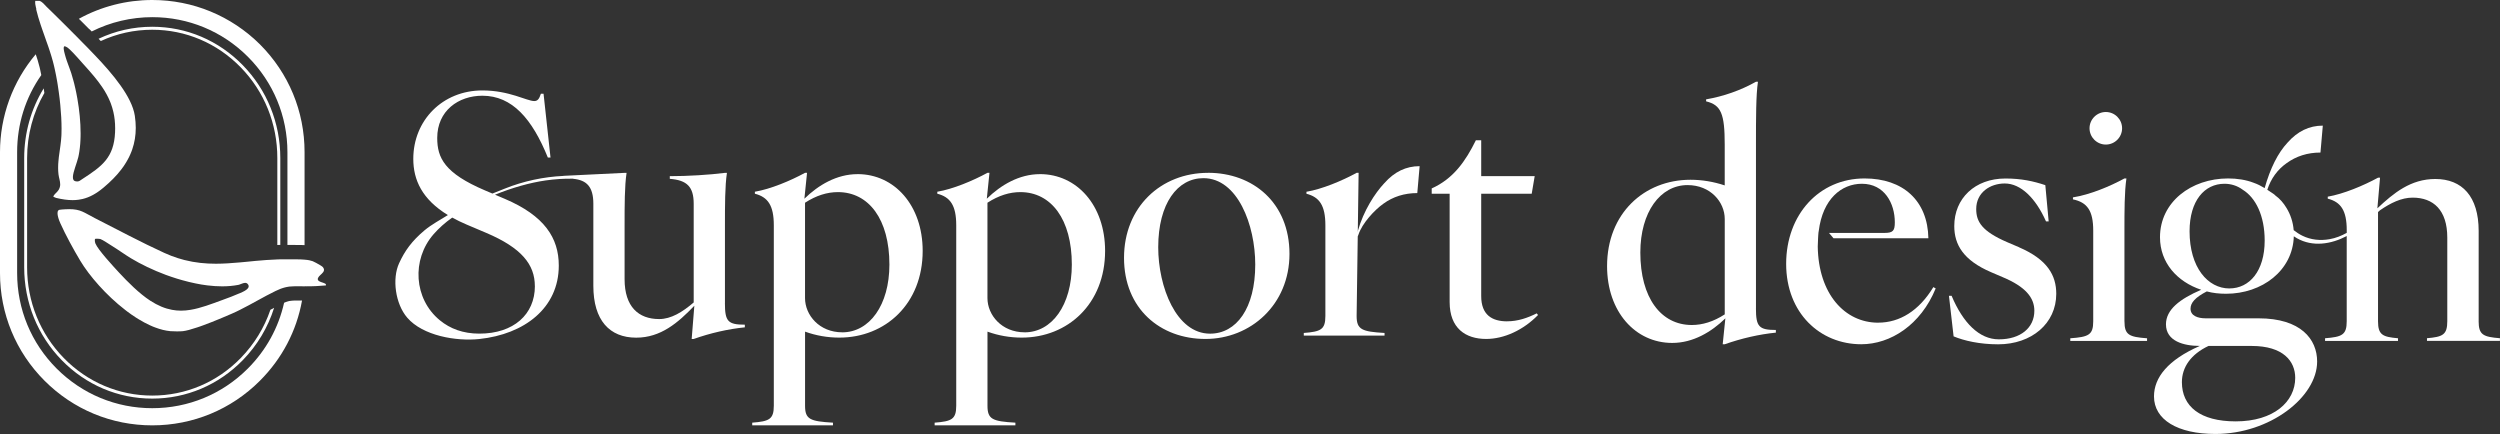 <?xml version="1.0" encoding="UTF-8"?><svg id="Lager_1" xmlns="http://www.w3.org/2000/svg" viewBox="0 0 779.23 135.27"><rect x="0" y="0" width="779.23" height="135.27" fill="#333333" stroke="none"/><defs><style>.cls-1{fill:#fff;}</style></defs><path class="cls-1" d="M267.29,54.28c-6.52,0-12.22,3.42-16.57,7.66l.83-8.08h-.62c-4.56,2.49-10.77,5.08-15.64,5.9v.62c4.04,1.04,5.9,3.63,5.9,9.84v56.24c0,4.25-1.45,4.87-6.73,5.28v.83h25.17v-.83c-7.15-.41-8.7-1.04-8.7-5.28v-23.09c3.42,1.24,7.04,1.86,10.67,1.86,14.39,0,25.99-10.56,25.99-27.03,0-14.19-8.8-23.93-20.3-23.93ZM262.52,103.58c-7.15,0-11.6-5.38-11.6-10.67v-29.72c3.52-2.28,6.94-3.31,10.25-3.31,9.63,0,16.05,8.49,16.05,22.58,0,12.64-6.21,21.13-14.71,21.13Z"/><path class="cls-1" d="M324.15,54.28c-6.52,0-12.22,3.42-16.57,7.66l.83-8.08h-.62c-4.56,2.49-10.77,5.08-15.64,5.9v.62c4.04,1.04,5.9,3.63,5.9,9.84v56.24c0,4.25-1.45,4.87-6.73,5.28v.83h25.17v-.83c-7.15-.41-8.7-1.04-8.7-5.28v-23.09c3.42,1.24,7.04,1.86,10.67,1.86,14.39,0,25.99-10.56,25.99-27.03,0-14.19-8.8-23.93-20.3-23.93ZM319.38,103.58c-7.15,0-11.6-5.38-11.6-10.67v-29.72c3.52-2.28,6.94-3.31,10.25-3.31,9.63,0,16.05,8.49,16.05,22.58,0,12.64-6.21,21.13-14.71,21.13Z"/><path class="cls-1" d="M376.55,53.87c-14.71,0-26.2,10.67-26.2,26.51s11.29,25.27,25.37,25.27,26.2-10.67,26.2-26.52-11.29-25.27-25.37-25.27ZM377.17,104c-10.56,0-16.16-14.6-16.16-26.93,0-13.67,6.01-21.54,14.08-21.54,10.67,0,16.16,14.6,16.16,26.93,0,13.67-5.9,21.54-14.09,21.54Z"/><path class="cls-1" d="M469.76,100.16c-4.66,0-8.08-1.97-8.08-7.87v-31.9h15.74l.93-5.49h-16.67v-11.19h-1.66c-3.21,6.53-7.04,12.01-13.77,15.02v1.66h5.59v33.76c0,8.18,4.97,11.5,11.39,11.5,5.49,0,11.5-2.69,16.16-7.46l-.41-.52c-2.9,1.45-5.9,2.48-9.22,2.48Z"/><path class="cls-1" d="M225.96,94.47v-24.23c0-6.11,0-12.33.62-16.36h-.62c-4.86.62-11.5,1.03-17.19,1.03v.83c5.38.42,7.45,2.49,7.45,7.77v30.76c-3.52,3.01-7.04,5.18-10.77,5.18-6.42,0-10.77-3.83-10.77-12.43v-16.78c0-6.11,0-12.33.62-16.36h-.62c-5.28.27-14.6.71-19.08.93l.05.02c-6.26.29-12.5,1.63-18.26,3.94-1.31.53-2.61,1.05-3.91,1.56,0,0,0,0,0,0l-2.29-.97c-12.64-5.38-14.91-10.15-14.91-16.36,0-8.49,6.62-13.16,14.08-13.16,9.32,0,15.53,7.25,20.4,19.27h.83l-2.17-19.89h-.83c-.52,1.66-1.04,2.28-2.08,2.28-2.28,0-7.76-3.31-16.15-3.31-12.43,0-21.54,9.32-21.54,21.34,0,6.57,2.74,12.59,10.78,17.51,2.23-1.41,4.58-2.64,7-3.76-2.42,1.12-4.77,2.35-7,3.76-2.28,1.44-5.15,2.97-7.27,4.75-3.97,3.34-6.15,6.36-7.95,10.3-2.19,4.79-1.18,12.61,2.56,16.94,4.84,5.61,15.18,7.41,22.48,6.64,14.01-1.49,24.75-9.63,24.75-22.89,0-8.6-4.45-15.54-16.88-20.82l-3-1.27c5.35-2.18,10.85-3.73,15.74-4.44,2.84-.41,5.71-.6,8.57-.55l.13.04c4.14.42,6.21,2.49,6.21,7.77v25.58c0,10.77,5.07,16.16,13.36,16.16,7.66,0,13.05-4.66,18.12-9.95l-.83,10.36h.62c5.28-1.87,10.78-3.11,15.95-3.63v-.83c-5.28,0-6.21-1.03-6.21-6.73ZM166.72,89.18c0,8.81-6.63,14.81-17.3,14.81-5.1,0-9.11-1.53-12.32-4.16-8.13-6.66-8.86-18.92-1.95-26.83,1.62-1.85,3.57-3.61,5.81-5.18,1.37.76,2.87,1.49,4.52,2.19l6.11,2.59c10.98,4.67,15.12,9.85,15.12,16.57Z"/><path class="cls-1" d="M431.5,57.07c-3,3.21-6.48,8.61-8.24,14.83l-.05.64.26-18.67h-.62c-4.56,2.49-10.77,5.08-15.64,5.9v.62c4.04,1.04,5.9,3.63,5.9,9.84v28.27c0,4.25-1.45,4.87-6.73,5.28v.83h25.17v-.83c-7.04-.41-8.7-1.04-8.7-5.28l.35-24.81c.07-.2.14-.39.21-.53,1.14-3.52,4.99-7.7,7.79-9.67,3-2.18,6.52-3.31,10.56-3.31l.73-8.39c-4.25,0-7.87,1.76-10.98,5.28Z"/><path class="cls-1" d="M772.58,100.13v-28.14c0-10.8-5.19-16.2-13.5-16.2-7.68,0-12.98,4.36-18.07,9.14l.83-9.55h-.62c-4.57,2.49-10.8,5.09-15.68,5.92v.62c4.05,1.04,5.92,3.63,5.92,9.86v.8c-1.67.93-3.45,1.64-5.39,1.98-2.86.5-5.79.21-8.41-1.07-.98-.48-1.89-1.08-2.74-1.75-.21-2.55-.99-4.87-2.22-6.89-.93-1.55-2.07-2.9-3.52-3.94-.11-.06-.24-.09-.35-.15.11.05.24.09.35.15-.21-.21-.41-.41-.62-.52,0,0-.73-.52-1.86-1.24-.03.07-.07.16-.1.25.03-.09.07-.18.1-.25,1.14-3.52,3.21-6.32,6.01-8.29,3-2.18,6.52-3.31,10.56-3.31l.73-8.39c-4.25,0-7.87,1.76-10.98,5.28-3,3.21-5.39,7.97-7.15,14.19-1.04-.62-2.18-1.24-3.42-1.66-2.38-.93-5.18-1.35-7.97-1.35-11.5,0-21.23,7.35-21.23,18.33,0,7.97,5.38,13.88,12.84,16.37-6.73,2.9-10.98,6.21-10.98,10.77,0,5.28,5.59,6.73,10.56,6.73-9.94,4.35-14.29,9.84-14.29,15.74,0,7.25,7.35,11.7,19.16,11.7,16.98,0,31.69-11.5,31.69-22.58,0-6.94-5.07-13.46-18.23-13.46h-16.47c-2.59,0-4.76-.83-4.76-3,0-1.86,1.45-3.52,5.07-5.39,1.86.52,3.94.73,6.01.73,11.21,0,20.8-7.22,21.11-17.91.31.21.63.41.96.6,4.94,2.8,10.71,1.87,15.53-.68v26.56c0,4.26-1.45,4.88-6.75,5.3v.83h22.74v-.83c-4.78-.41-6.23-1.04-6.23-5.3v-34.04c.19-.17.39-.34.57-.51,0,0,0,0,0-.01,3.34-2.29,6.69-3.97,10.22-3.97,6.44,0,10.8,3.84,10.8,12.46v26.06c0,4.26-1.45,4.88-6.33,5.3v.83h22.74v-.83c-5.19-.41-6.64-1.04-6.64-5.3ZM688.37,107.83h13.46c9.84,0,13.57,4.76,13.57,9.94,0,7.46-6.73,13.57-18.54,13.57-11.08,0-16.78-4.66-16.78-12.22,0-4.66,2.8-8.7,8.29-11.29ZM694.9,89.91c-6.73,0-12.43-6.53-12.43-17.82,0-9.53,4.66-14.81,10.87-14.81,2.07,0,4.04.62,5.7,1.86,4.04,2.49,6.84,8.08,6.84,15.85,0,9.53-4.77,14.91-10.98,14.91Z"/><path class="cls-1" d="M547.32,96.12v-51.06c0-8.29,0-15.43.62-19.58h-.62c-4.77,2.69-10.15,4.56-15.54,5.49v.62c4.66,1.14,5.8,3.83,5.8,13.46v12.74c-3.42-1.14-7.04-1.76-10.67-1.76-14.4,0-26,10.46-26,26.93,0,14.19,8.8,23.93,20.3,23.93,6.53,0,12.22-3.42,16.57-7.66l-.83,8.08h.62c5.28-1.86,10.77-3.11,15.95-3.63v-.83c-5.28,0-6.21-1.04-6.21-6.73ZM537.58,97.99c-3.52,2.28-6.94,3.31-10.25,3.31-9.63,0-16.05-8.49-16.05-22.58,0-12.64,6.22-21.03,14.71-21.03,7.15,0,11.6,5.28,11.6,10.57v29.72Z"/><path class="cls-1" d="M585.43,100.58c-10.46,0-18.64-9.01-18.85-23.72l.1-2.59s.1-2.07.21-2.28c1.24-9.94,7.04-14.71,13.46-14.71,7.04,0,10.25,6.11,10.25,12.01,0,2.59-.52,3.31-3.21,3.31h-17.31l1.41,1.66h29.57c-.21-11.7-7.87-18.64-19.89-18.64-14.19,0-24.44,11.29-24.44,26.62s10.56,25.06,23.41,25.06c9.11,0,18.54-6.01,23.2-17.4l-.73-.41c-4.45,7.35-10.46,11.08-17.19,11.08Z"/><path class="cls-1" d="M629.34,77.07l-3.63-1.55c-7.97-3.42-9.74-6.42-9.74-10.36,0-5.18,4.35-7.97,8.91-7.97,4.97,0,9.63,4.56,12.84,11.81h.83l-1.04-11.29c-3.73-1.24-7.46-2.07-12.43-2.07-9.53,0-15.95,6.21-15.95,14.81,0,5.8,2.8,10.67,11.5,14.4l3.62,1.55c7.15,3,9.84,6.42,9.84,10.46,0,5.28-4.25,8.91-11.08,8.91-6.11,0-11.19-5.18-14.71-13.57h-.83l1.45,12.64c3.21,1.34,8.08,2.48,13.88,2.48,10.46,0,18.12-6.52,18.12-15.74,0-5.7-2.69-10.67-11.6-14.5Z"/><path class="cls-1" d="M656.37,45.06c2.79,0,5.07-2.28,5.07-5.08s-2.28-5.07-5.07-5.07-5.08,2.28-5.08,5.07,2.28,5.08,5.08,5.08Z"/><path class="cls-1" d="M662.17,100.16v-28.28c0-6.11,0-12.12.62-16.26h-.62c-4.56,2.49-10.77,5.07-16.05,5.9v.62c4.45.93,6.32,3.52,6.32,9.74v28.28c0,4.24-1.45,4.87-7.15,5.28v.83h23.93v-.83c-5.59-.41-7.04-1.04-7.04-5.28Z"/><path class="cls-1" d="M101.36,88.4c-.58-.35-2.18-.56-2.3-1.26-.23-1.4,3.04-2.18,1.53-3.92-.18-.22-1.18-.81-2.02-1.26-.03-.02-.07-.03-.1-.05-.42-.23-.8-.41-.99-.49-.01,0-.02,0-.03-.01-.31-.11-.64-.2-.99-.27-.02-.01-.04-.01-.06-.02-.11-.02-.21-.04-.33-.05-.08-.03-.18-.04-.26-.05-.11-.02-.22-.03-.33-.03-.19-.02-.38-.04-.58-.06-.37-.03-.75-.05-1.11-.07h-.17c-.12,0-.23-.01-.35-.01-.16,0-.31,0-.46-.01h-.16c-.1,0-.2,0-.3,0h-.13c-.17,0-.34,0-.51,0-.18,0-.35,0-.52-.01-.08,0-.17,0-.25,0-.08,0-.16,0-.25,0h-.03c-.05,0-.1,0-.15,0-.09,0-.19,0-.29,0h-.08c-.19,0-.39,0-.59,0-.13,0-.26,0-.39,0h-.43s-.07,0-.11,0h-.32c-.17,0-.35,0-.52,0-.12,0-.23,0-.34,0h-.09l-.91.03c-2.34.08-4.6.26-6.81.46-.84.08-1.68.16-2.5.25-.83.08-1.66.15-2.48.23-1.23.12-2.45.21-3.68.28-1.22.07-2.45.12-3.67.12-3.21,0-6.45-.3-9.84-1.16-.68-.17-1.37-.37-2.05-.59-1.38-.44-2.79-.98-4.23-1.64-7.15-3.26-14.6-7.26-21.65-10.84-3.39-1.73-4.35-2.78-7.97-2.78-.37,0-.77.01-1.21.04-.38.02-1.56.09-1.84.16-1.3.37-.08,3.38.29,4.19,1.67,3.71,4.12,8.19,6.21,11.68,2.84,4.74,8.09,10.77,13.97,15.31.23.19.46.36.7.54.86.65,1.74,1.26,2.63,1.83.29.19.59.37.88.55,1.16.71,2.34,1.34,3.51,1.88.08.04.16.08.25.11.23.1.46.2.68.3.14.06.29.12.44.17.11.04.21.08.31.12,1.61.61,3.2,1.01,4.73,1.15.5.04,1.26.07,2.02.07.71,0,1.4-.02,1.87-.07,1.05-.12,2.63-.55,4.39-1.15.12-.04.24-.08.37-.12.16-.06.33-.11.5-.17.28-.09.56-.2.84-.3.1-.03.21-.08.3-.11,1.61-.59,3.28-1.25,4.79-1.88.46-.19.9-.37,1.32-.55,1.07-.45,2-.85,2.72-1.16.49-.22.99-.44,1.47-.67.37-.17.74-.35,1.1-.54,3.77-1.87,7.33-4.05,11.09-5.87.53-.26,1.02-.47,1.47-.65.14-.05.28-.1.41-.15.2-.07.4-.13.59-.19.1-.03.19-.06.28-.08.18-.06.36-.1.53-.13.05-.01.11-.02.16-.03.2-.04.4-.08.6-.11.07-.01.15-.02.21-.03h0s.05-.01.08-.01c.08,0,.17-.02.25-.02.01,0,.03,0,.04,0,.06,0,.12-.01.18-.01.1-.01.2-.02.3-.02.17-.01.34-.02.52-.03.17,0,.34,0,.53-.01h1.71c.28.01.57.01.85.01h.11c.25,0,.5,0,.75-.01.05.01.11.01.17.01.05,0,.11,0,.17-.01h.65c.34,0,.69-.01,1.02-.02.36-.01.72-.02,1.09-.04.11,0,.22,0,.33-.02.82-.03,1.64-.09,2.46-.17.08,0,.17-.02.25-.03.01-.21.03-.31-.13-.46-.03-.03-.07-.06-.12-.08ZM74.68,91.41c-1.66.75-3.57,1.44-5.29,2.07-3.65,1.34-6.85,2.57-10.01,3.09-.99.17-1.98.26-2.97.26-.92,0-1.85-.08-2.8-.26-2.16-.4-4.38-1.29-6.81-2.87-3.4-2.22-6.94-5.76-9.7-8.74-1.68-1.82-6.57-7.09-7.36-9.07-.13-.32-.32-1.23-.05-1.45.03-.03.19-.04.39-.04.42,0,1.04.05,1.2.1.75.25,2.79,1.64,3.61,2.14,2.01,1.23,3.9,2.63,5.91,3.85,3.09,1.86,6.86,3.69,10.9,5.19.52.19,1.05.38,1.59.56.62.22,1.24.42,1.87.61.56.17,1.11.34,1.68.49,1.33.37,2.67.71,4.02.98.63.13,1.27.25,1.89.36h0c.63.11,1.26.19,1.88.27,1.56.19,3.11.3,4.61.3,1.75,0,3.45-.15,5.07-.46.07-.01.15-.04.23-.06.58-.18,1.31-.57,1.9-.57.26,0,.51.08.7.28,1.39,1.47-1.49,2.54-2.48,2.99Z"/><path class="cls-1" d="M11.27,2.9c.38,1.61.87,3.23,1.41,4.85.05.16.11.32.16.47.02.07.05.15.08.22.05.16.11.32.16.48.42,1.24.86,2.48,1.31,3.73.04.14.09.27.14.41.01.05.04.1.06.15.03.1.07.19.1.29.07.19.13.37.2.56.04.11.07.21.11.31.07.18.13.37.19.55.06.18.12.37.18.55.06.18.12.36.18.55.07.18.12.38.18.56,0,.02.01.03.01.04.06.18.11.35.17.53.02.06.03.11.05.17.04.13.08.27.12.4.12.42.25.83.36,1.25.1.34.18.7.27,1.04.02.07.04.14.05.22,0,.02,0,.03.01.05,0,.02.01.04.02.07.03.14.07.27.1.41.05.25.11.49.17.75.08.36.16.73.23,1.1.05.25.11.51.16.77l.02.1c.1.5.19,1.01.28,1.52.05.27.09.54.14.81.03.19.06.37.09.56.12.76.23,1.53.34,2.3h0c.19,1.36.36,2.74.48,4.09.25,2.55.39,5.06.39,7.34,0,.59-.01,1.16-.03,1.72,0,.18-.02.34-.02.51-.1,2.08-.48,4.17-.75,6.27h0c-.03.21-.06.42-.08.63h0s0,.04,0,.07c-.04.38-.08.75-.11,1.13,0,.02,0,.04,0,.06h0c-.02.21-.03.42-.05.63h0c-.01.21-.02.42-.02.62h0c0,.22-.01.42-.01.63,0,.65.03,1.3.11,1.95.14,1.12.53,2.11.53,3.11h0c0,.08,0,.15,0,.21h0c0,.08-.01.15-.02.22-.02.15-.05.29-.08.43h0c-.08.3-.21.6-.38.9-.49.81-1.32,1.22-1.67,2.07,0,.01.01.03.03.04.15.12.74.36.87.39,1.87.45,3.55.69,5.11.69.65,0,1.29-.04,1.91-.13.41-.05.82-.13,1.22-.23,2.22-.53,4.3-1.68,6.54-3.56,2.12-1.78,3.97-3.62,5.48-5.59.22-.28.43-.57.63-.86.05-.08.11-.14.16-.22h0c.25-.37.49-.74.72-1.12h0c.11-.19.22-.38.33-.57.18-.32.36-.64.52-.96.03-.07.06-.13.1-.19h0c.29-.6.55-1.19.78-1.8.08-.21.15-.41.22-.61h0c.71-2.07,1.09-4.29,1.09-6.68,0-1.2-.1-2.46-.29-3.76-.45-2.99-2.19-6.26-4.45-9.45-2.36-3.33-5.28-6.58-7.91-9.33-.51-.53-1-1.05-1.48-1.54-.24-.26-.48-.5-.71-.74-.14-.13-.26-.26-.37-.38-.3-.29-.57-.58-.84-.85-.06-.07-.12-.13-.19-.19l-.16-.16s-.03-.03-.05-.05c-.16-.16-.32-.32-.48-.49-.16-.16-.31-.32-.47-.48-.02-.02-.03-.03-.04-.05-.1-.09-.19-.19-.29-.29-.03-.03-.05-.05-.08-.08-.08-.08-.17-.17-.25-.26-.16-.15-.31-.32-.47-.47-.12-.13-.25-.25-.37-.38-.13-.12-.25-.25-.38-.37-.25-.25-.49-.5-.75-.75-.12-.13-.25-.25-.37-.38-.12-.12-.25-.25-.37-.37-.16-.16-.32-.32-.48-.48l-.32-.32-.11-.11c-.37-.38-.75-.75-1.13-1.12l-.22-.22c-.07-.07-.14-.14-.21-.21-.19-.2-.4-.4-.6-.59-.46-.46-.93-.92-1.39-1.37-.09-.1-.18-.18-.27-.27-.04-.04-.1-.1-.14-.14-.1-.09-.18-.18-.28-.27-.38-.37-.77-.75-1.15-1.12-.26-.25-.51-.49-.77-.75-.66-.64-1.19-1.45-2.15-1.8h-1.34c-.08.73.04,1.31.2,1.99.05.2.1.41.15.61ZM20.12,14.43s.02-.01.04-.01c.18,0,.52.18.76.33.06.04.11.08.16.11.02.01.03.02.04.03.02.01.03.03.05.04.14.11.29.23.45.38.07.06.14.12.21.19.22.2.45.44.68.68.02.02.04.04.07.07l.22.22c.06.06.11.12.17.18.26.28.53.57.79.86.12.13.24.26.36.39.31.35.61.69.89,1,.32.37.62.71.87.98.19.21.37.41.56.62,2.03,2.25,3.87,4.37,5.37,6.59.19.28.37.56.55.84.06.1.12.18.18.28h0c.24.38.46.76.66,1.14.21.39.41.78.6,1.17.2.4.37.79.53,1.2.08.21.16.41.24.61.15.42.29.84.42,1.27.13.43.25.87.35,1.32.36,1.56.55,3.25.55,5.09,0,.42-.01.84-.03,1.27-.36,7.88-4.06,10.55-10.27,14.57-.6.39-.88.71-1.51.71-.14,0-.28-.02-.45-.04-.13-.02-.26-.06-.36-.11-.1-.05-.18-.11-.25-.18-.03-.03-.05-.06-.07-.08-.02-.02-.03-.06-.05-.08-.14-.22-.18-.52-.18-.86v-.07c.04-1.54,1.3-4.48,1.69-6.19.06-.28.12-.55.17-.83v-.02c.05-.29.11-.58.15-.87.06-.38.11-.76.15-1.15.1-.83.17-1.69.2-2.56.02-.3.03-.6.03-.89v-.09c.01-.3.01-.59.01-.89v-.11c0-3.52-.38-7.25-1-10.76-.11-.63-.22-1.25-.35-1.86-.08-.41-.17-.82-.26-1.22-.13-.58-.26-1.15-.4-1.71-.08-.32-.16-.62-.25-.93-.2-.77-.42-1.52-.64-2.22-.04-.13-.08-.26-.13-.38-.19-.58-.4-1.16-.62-1.73-.06-.19-.13-.38-.21-.57-.16-.42-.3-.83-.45-1.25-.01-.04-.03-.08-.04-.12-.06-.17-.11-.33-.16-.5-.04-.13-.08-.26-.12-.38-.06-.21-.12-.42-.18-.63-.02-.08-.06-.22-.11-.4,0-.03-.02-.08-.03-.12-.06-.2-.12-.43-.17-.67,0-.02,0-.03-.01-.05-.03-.15-.06-.3-.08-.45-.1-.58-.09-1.1.2-1.16Z"/><path class="cls-1" d="M92.15,93.67h-.19c-.1,0-.19,0-.29.01-.13,0-.25.01-.36.02-.04,0-.08,0-.12.01l-.23.02h-.09l-.22.05h-.18c-.07.01-.17.03-.25.04l-.08.02-.08.02c-.07.01-.12.03-.16.04h-.03s-.09.03-.09.03l-.1.03h-.02s-.02.01-.02.01c-.12.03-.25.08-.38.12-.08.03-.17.06-.27.1-.14.05-.29.11-.44.18-1.73,7.76-5.61,14.81-11.32,20.52-7.95,7.96-18.53,12.34-29.78,12.34s-21.82-4.38-29.78-12.34c-7.95-7.95-12.33-18.53-12.33-29.78v-37.67c0-8.75,2.59-17,7.53-24.04l-.36-1.72c-.02-.05-.03-.12-.04-.18l-.02-.1-.04-.14-.02-.11-.02-.09c-.15-.62-.33-1.28-.57-2.08v-.02s-.01-.02-.01-.02c-.03-.12-.07-.23-.1-.33l-.02-.05-.02-.06-.02-.07c-.02-.07-.05-.15-.07-.22-.02-.07-.04-.13-.06-.19l-.03-.07-.02-.08-.04-.12c-.02-.07-.04-.14-.07-.22l-.03-.08-.03-.08c-.04-.12-.07-.23-.11-.35l-.03-.11C3.94,25.43,0,36.23,0,47.45v37.67c0,12.68,4.94,24.6,13.9,33.56,8.97,8.97,20.89,13.9,33.56,13.9s24.6-4.94,33.55-13.9c6.9-6.9,11.42-15.51,13.13-25-.15,0-.28,0-.43,0h-1.57Z"/><path class="cls-1" d="M24.99,6.25l.15.15c.08.08.17.17.26.26.25.25.5.5.74.74.07.07.13.14.2.2l.15.15.02.02.03.03.12.13.26.26.21.21.25.25c.05.06.1.11.16.16l.08.08c.08.09.17.17.25.25l.04-.03.67.7c5.81-2.92,12.3-4.46,18.89-4.46,11.25,0,21.83,4.38,29.78,12.33,7.96,7.96,12.34,18.53,12.34,29.78v28.88c.15,0,.3,0,.46,0h.17s.04,0,.04,0c.11,0,.26,0,.44,0,.05,0,.1,0,.16,0,.09,0,.19,0,.32.01h.18c.1,0,.18,0,.28,0h.2c.14.01.29.01.43.01h.11c.1,0,.24,0,.41,0h.14s.15,0,.15,0c.1,0,.19,0,.29,0,.15,0,.3,0,.45.01h.1s.03,0,.03,0c.27.01.6.02.98.04v-29.01c0-12.68-4.94-24.59-13.9-33.56C72.05,4.94,60.13,0,47.45,0c-8.04,0-15.91,2.02-22.87,5.86l.02.02c.13.12.25.25.38.37Z"/><path class="cls-1" d="M87.35,76.35h.02v-27.08c0-10.93-4.15-21.22-11.69-28.94-7.54-7.73-17.56-11.99-28.23-11.99-5.87,0-11.54,1.29-16.72,3.74.07.08.15.15.22.23.12.13.25.26.37.38.03.03.06.07.1.1,4.98-2.31,10.41-3.52,16.02-3.52,10.42,0,20.22,4.16,27.58,11.71,7.37,7.55,11.42,17.6,11.42,28.28v27.1c.29,0,.59-.02.89-.02Z"/><path class="cls-1" d="M13.83,28.98c-.07-.52-.14-.99-.21-1.44-3.96,6.45-6.08,13.93-6.08,21.74v34.03c0,10.93,4.15,21.21,11.69,28.94,7.54,7.73,17.56,11.99,28.22,11.99s20.69-4.26,28.23-11.99c4.54-4.65,7.85-10.23,9.76-16.31-.38.2-.77.41-1.16.62-1.9,5.59-5.04,10.72-9.24,15.03-3.68,3.78-7.97,6.71-12.64,8.69-4.68,1.98-9.73,3.02-14.94,3.02-10.41,0-20.21-4.16-27.58-11.71-7.37-7.55-11.43-17.59-11.43-28.27v-34.03c0-7.26,1.87-14.21,5.38-20.3Z"/></svg>